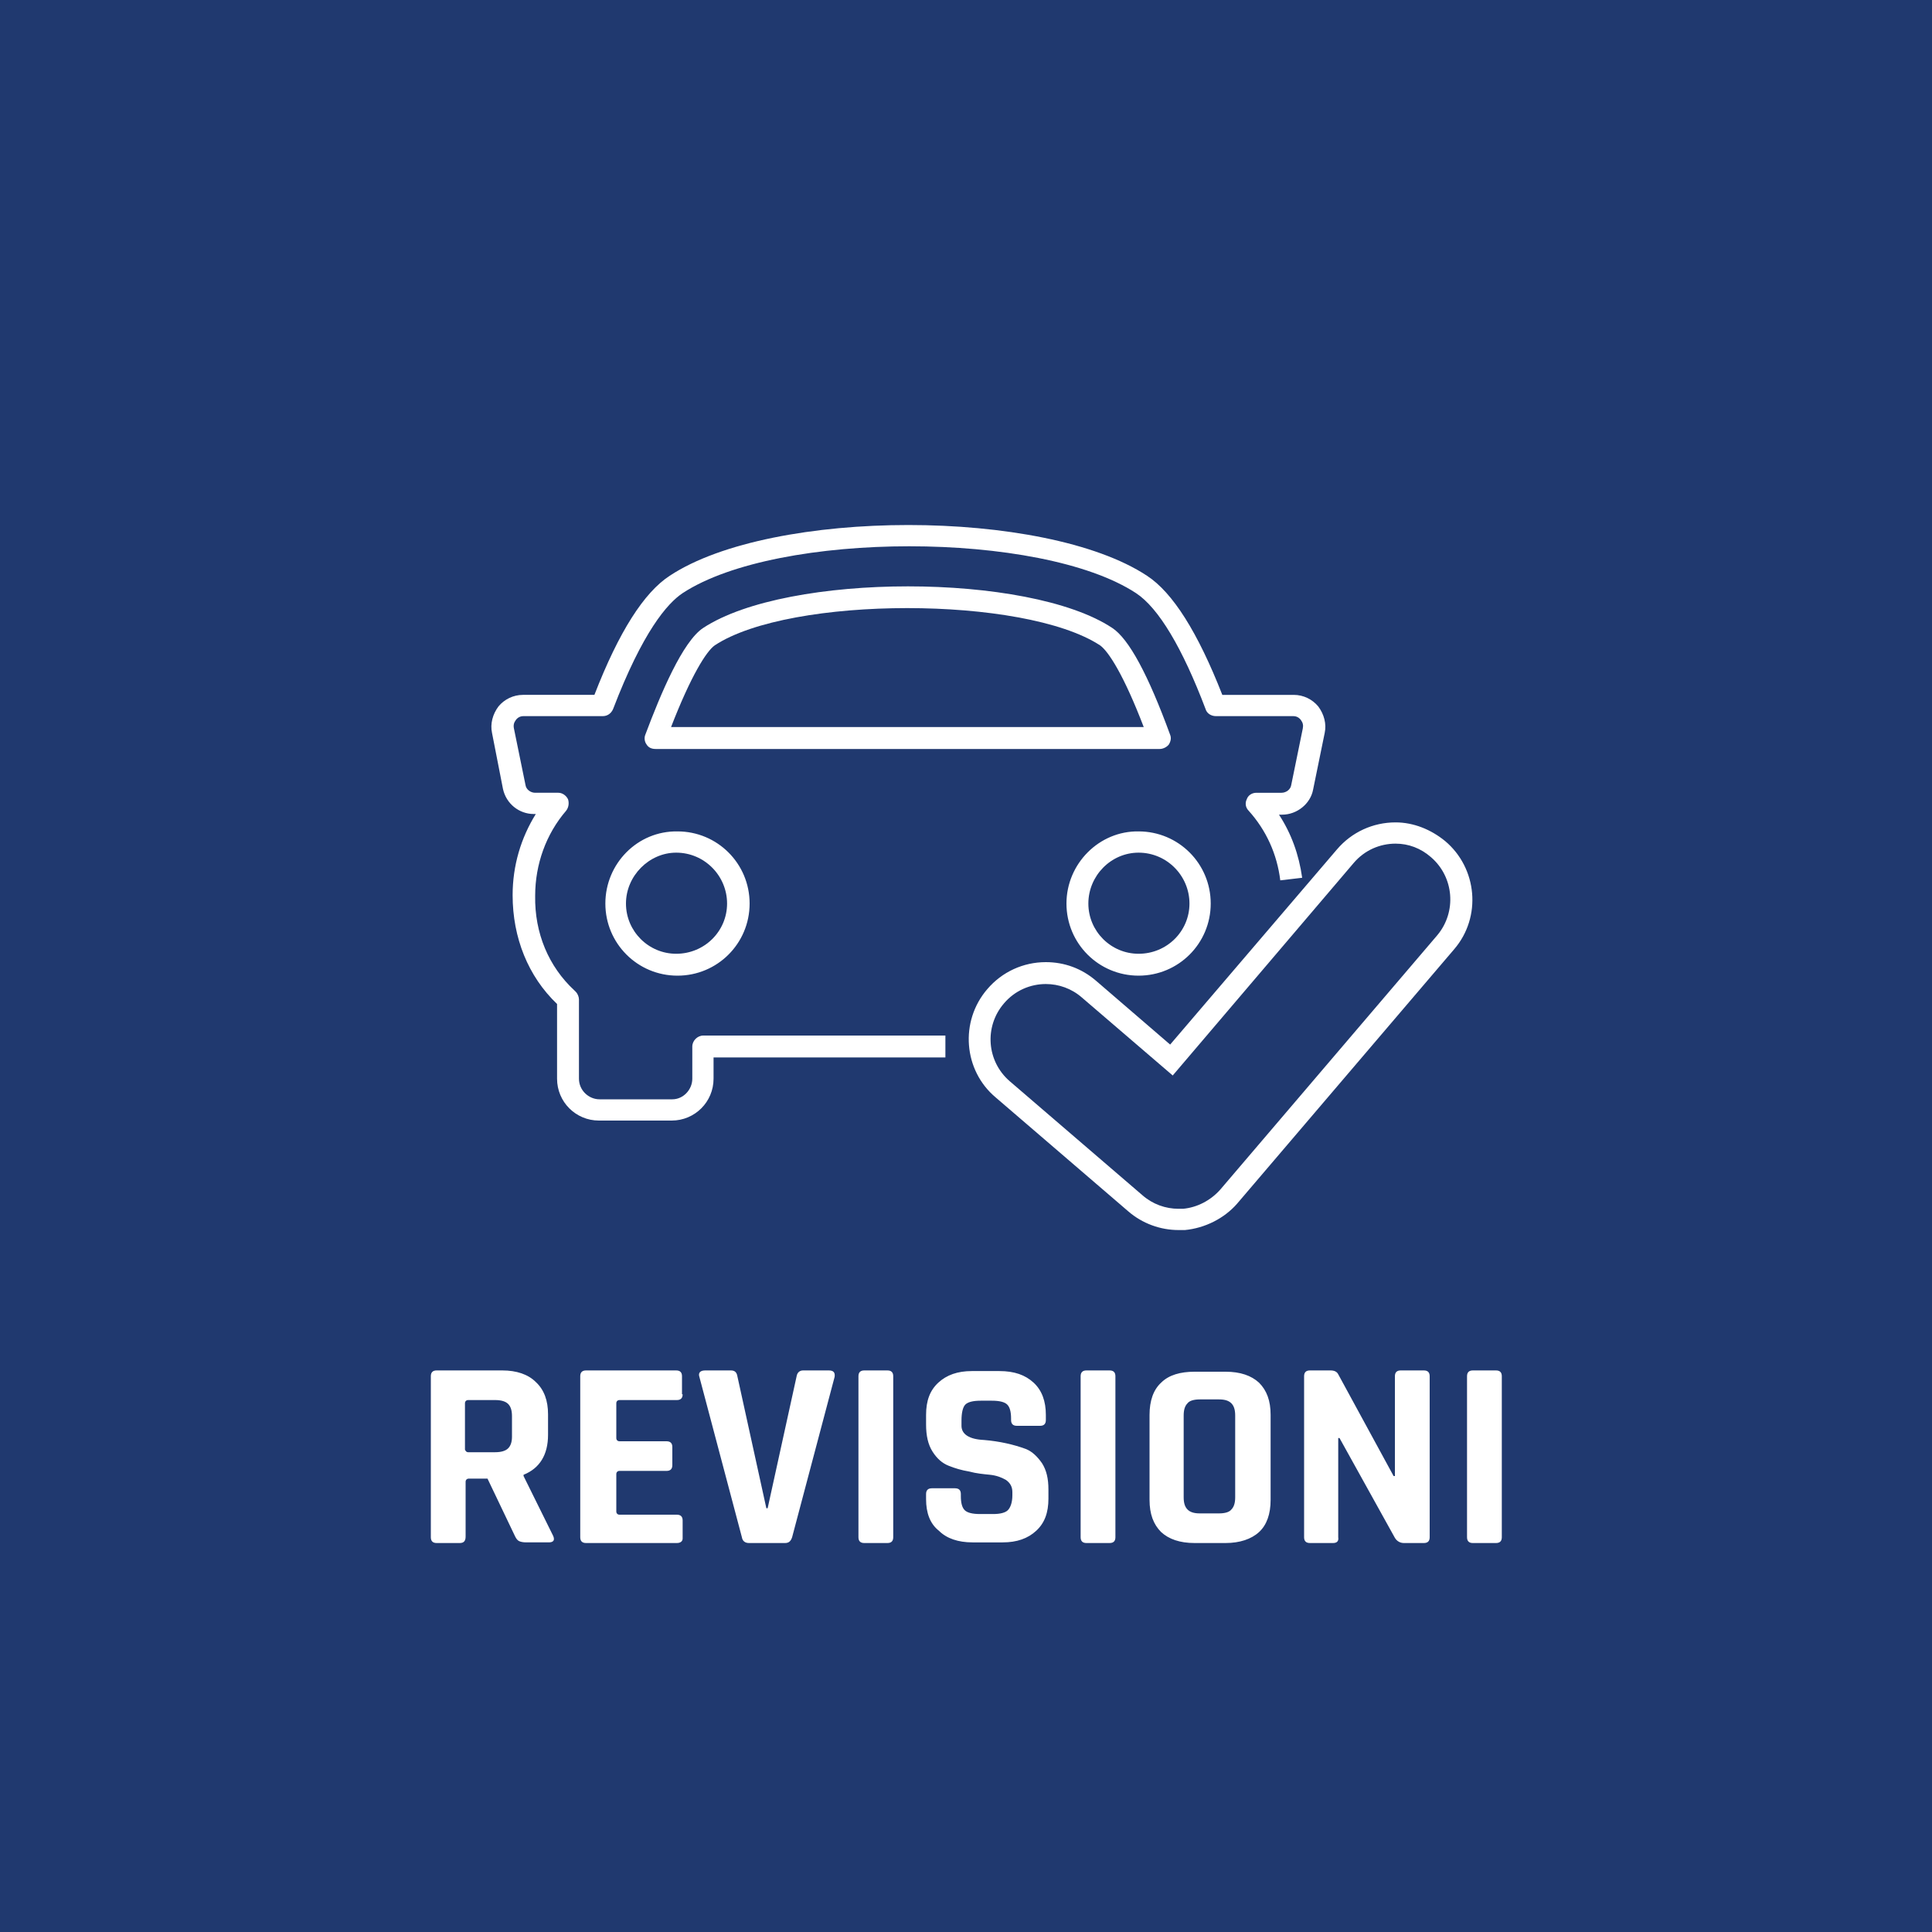 <?xml version="1.0" encoding="utf-8"?>
<!-- Generator: Adobe Illustrator 27.9.6, SVG Export Plug-In . SVG Version: 9.03 Build 54986)  -->
<svg version="1.2" baseProfile="tiny" id="Livello_1"
	 xmlns="http://www.w3.org/2000/svg" xmlns:xlink="http://www.w3.org/1999/xlink" x="0px" y="0px" viewBox="0 0 300 300"
	 overflow="visible" xml:space="preserve">
<g>
	<path fill="#20396F" d="M176.8,148.1c4.4,0,7.9-3.5,7.9-7.8s-3.5-7.9-7.9-7.9c-4.3,0-7.8,3.6-7.8,7.9S172.5,148.1,176.8,148.1z"/>
	<path fill="#20396F" d="M76.9,217.4h-4.2c-0.3,0-0.5,0.2-0.5,0.5v7.2c0.1,0.2,0.2,0.4,0.5,0.4h4.2c0.9,0,1.6-0.2,2-0.6
		c0.4-0.4,0.6-1,0.6-1.8v-3.2c0-0.9-0.2-1.5-0.6-1.9C78.5,217.6,77.8,217.4,76.9,217.4z"/>
	<path fill="#20396F" d="M189.3,217.3h-3c-0.9,0-1.6,0.2-1.9,0.6c-0.4,0.4-0.6,1-0.6,1.9v12.7c0,0.9,0.2,1.5,0.6,1.9
		c0.4,0.4,1,0.6,1.9,0.6h3c0.9,0,1.6-0.2,1.9-0.6c0.4-0.4,0.6-1,0.6-1.9v-12.7c0-0.9-0.2-1.5-0.6-1.9
		C190.8,217.5,190.2,217.3,189.3,217.3z"/>
	<path fill="#20396F" d="M170.8,100.2c-11.8-7.7-48.1-7.7-59.8,0c-1.3,0.9-3.7,4.7-6.8,12.7h73.4
		C174.5,104.8,172.1,101.1,170.8,100.2z"/>
	<path fill="#20396F" d="M97.2,140.3c0,4.3,3.5,7.8,7.8,7.8c4.4,0,7.9-3.5,7.9-7.8s-3.5-7.9-7.9-7.9
		C100.8,132.4,97.2,136,97.2,140.3z"/>
	<path fill="#20396F" d="M222.2,133.1c-1.6-1.4-3.5-2.1-5.5-2.1c-2.4,0-4.8,1-6.5,3l-28.1,33L168,154.9c-1.6-1.4-3.6-2.1-5.6-2.1
		c-2.4,0-4.8,1-6.5,3c-3.1,3.6-2.7,9,0.9,12.1l20.6,17.7c1.6,1.4,3.6,2.1,5.6,2.1c0.2,0,0.5,0,0.7,0c2.2-0.2,4.3-1.3,5.8-3
		l33.7-39.5C226.2,141.6,225.8,136.2,222.2,133.1z"/>
	<path fill="#20396F" d="M-7.7-13.1v326.2h315.5V-13.1H-7.7z M85.2,239.5h-3.5c-0.5,0-0.9-0.1-1.1-0.2c-0.2-0.1-0.4-0.3-0.6-0.7
		l-4.3-9h-2.9c-0.3,0-0.5,0.2-0.5,0.5v8.5c0,0.7-0.3,1-0.9,1h-3.6c-0.6,0-0.9-0.3-0.9-0.9v-25c0-0.6,0.3-0.9,0.9-0.9H78
		c2.2,0,4,0.6,5.2,1.8c1.3,1.2,1.9,2.9,1.9,5v3.2c0,3.1-1.3,5.2-3.8,6.2v0.2l4.6,9.3C86.2,239.2,85.9,239.5,85.2,239.5z M86.5,167.5
		v-11.6c-4.5-4.3-6.9-10.3-6.9-16.9c0-4.6,1.3-8.9,3.6-12.6h-0.3c-2.3,0-4.3-1.6-4.8-3.9l-1.7-8.7c-0.3-1.4,0.1-2.9,1-4.1
		c0.9-1.1,2.3-1.8,3.8-1.8h11.1C96.1,98.1,100,92,104,89.4c15.9-10.5,58.2-10.5,74.1,0c4,2.6,7.9,8.8,11.7,18.5h11.1
		c1.5,0,2.9,0.7,3.8,1.8c0.9,1.2,1.3,2.7,1,4.1l-1.8,8.8c-0.4,2.2-2.5,3.9-4.8,3.9h-0.5c1.9,2.9,3.1,6.2,3.6,9.8l-3.4,0.4
		c-0.5-4.1-2.2-7.8-4.9-10.8c-0.5-0.5-0.6-1.2-0.3-1.8c0.2-0.6,0.8-1,1.5-1h3.9c0.7,0,1.4-0.5,1.5-1.2l1.8-8.8
		c0.1-0.5,0-0.9-0.3-1.3c-0.3-0.4-0.7-0.6-1.2-0.6h-12c-0.7,0-1.4-0.4-1.6-1.1c-3.6-9.5-7.3-15.7-10.8-18c-14.8-9.7-55.6-9.7-70.4,0
		c-2.4,1.6-6.2,6-10.8,18c-0.3,0.7-0.9,1.1-1.6,1.1H81.3c-0.5,0-0.9,0.2-1.2,0.6c-0.3,0.4-0.4,0.8-0.3,1.3l1.8,8.8
		c0.1,0.7,0.8,1.2,1.5,1.2h3.6c0.6,0,1.2,0.4,1.5,1c0.2,0.6,0.1,1.3-0.3,1.8c-3.1,3.6-4.8,8.3-4.8,13.2c-0.1,5.8,2.1,11,6.1,14.7
		c0.1,0.1,0.1,0.1,0.2,0.2c0.3,0.3,0.5,0.8,0.5,1.2v12.3c0,1.8,1.5,3.2,3.2,3.2h11.3c1.7,0,3.1-1.5,3.1-3.2v-5
		c0-0.9,0.8-1.7,1.7-1.7h37.6v3.4h-36v3.3c0,3.6-2.9,6.5-6.5,6.5H93C89.4,174,86.5,171.1,86.5,167.5z M101.8,116.3
		c-0.6,0-1.1-0.2-1.4-0.7c-0.3-0.4-0.4-1-0.2-1.5c2.4-6.4,5.8-14.5,9-16.6c13.1-8.6,50.5-8.6,63.5,0c2.6,1.7,5.6,7.3,9,16.6
		c0.2,0.5,0.1,1-0.2,1.5c-0.3,0.4-0.9,0.7-1.4,0.7H101.8z M116.4,140.3c0,6.2-5,11.2-11.2,11.2s-11.2-5-11.2-11.2s5-11.3,11.2-11.2
		C111.4,129.1,116.4,134.1,116.4,140.3z M176.8,129.1c6.2,0,11.2,5,11.2,11.2s-5,11.2-11.2,11.2s-11.2-5-11.2-11.2
		S170.7,129,176.8,129.1z M106,216.5c0,0.6-0.3,0.9-0.9,0.9h-8.9c-0.3,0-0.5,0.2-0.5,0.5v5.4c0,0.3,0.2,0.5,0.5,0.5h7.3
		c0.6,0,0.9,0.3,0.9,0.9v2.8c0,0.6-0.3,0.9-0.9,0.9h-7.3c-0.3,0-0.5,0.2-0.5,0.5v5.8c0,0.3,0.2,0.5,0.5,0.5h8.9
		c0.6,0,0.9,0.3,0.9,0.9v2.8c0,0.4-0.3,0.7-0.9,0.7H91c-0.6,0-0.9-0.3-0.9-0.9v-25c0-0.6,0.3-0.9,0.9-0.9h14c0.6,0,0.9,0.3,0.9,0.9
		V216.5z M123,238.7c-0.2,0.6-0.5,0.9-1.1,0.9h-5.6c-0.6,0-1-0.3-1.1-0.9l-6.6-24.9c-0.2-0.6,0.1-1,0.9-1h4c0.6,0,0.9,0.3,1,0.9
		l4.5,20.5h0.2l4.5-20.5c0.1-0.6,0.5-0.9,1-0.9h4c0.7,0,1,0.3,0.9,1L123,238.7z M138.7,238.7c0,0.6-0.3,0.9-0.9,0.9h-3.6
		c-0.6,0-0.9-0.3-0.9-0.9v-25c0-0.6,0.3-0.9,0.9-0.9h3.6c0.6,0,0.9,0.3,0.9,0.9V238.7z M162.8,232.7c0,2.2-0.6,3.8-1.9,5
		c-1.3,1.2-3,1.8-5.2,1.8h-4.7c-2.2,0-4-0.6-5.2-1.8c-1.4-1.1-2-2.8-2-4.9V232c0-0.6,0.3-0.9,0.9-0.9h3.6c0.6,0,0.9,0.3,0.9,0.9v0.3
		c0,1.1,0.2,1.8,0.6,2.2c0.4,0.4,1.2,0.6,2.4,0.6h2c1.1,0,1.9-0.2,2.3-0.6c0.4-0.4,0.7-1.2,0.7-2.3v-0.5c0-0.8-0.3-1.4-1-1.9
		c-0.7-0.4-1.5-0.7-2.5-0.8c-1-0.1-2.1-0.2-3.2-0.5c-1.2-0.2-2.2-0.5-3.2-0.9c-1-0.4-1.8-1.1-2.5-2.2c-0.7-1.1-1-2.5-1-4.2v-1.5
		c0-2.2,0.6-3.8,1.9-5c1.3-1.2,3-1.8,5.2-1.8h4.3c2.3,0,4,0.6,5.3,1.8s1.9,2.9,1.9,5v0.8c0,0.6-0.3,0.9-0.9,0.9h-3.6
		c-0.6,0-0.9-0.3-0.9-0.9v-0.2c0-1.1-0.2-1.8-0.6-2.2c-0.4-0.4-1.2-0.6-2.4-0.6h-1.7c-1.2,0-2,0.2-2.4,0.6c-0.4,0.4-0.6,1.3-0.6,2.5
		v0.8c0,1.3,1.2,2.1,3.5,2.2c2.4,0.2,4.6,0.7,6.5,1.4c1,0.4,1.8,1.2,2.5,2.2c0.7,1.1,1,2.4,1,4.1V232.7z M173.2,238.7
		c0,0.6-0.3,0.9-0.9,0.9h-3.6c-0.6,0-0.9-0.3-0.9-0.9v-25c0-0.6,0.3-0.9,0.9-0.9h3.6c0.6,0,0.9,0.3,0.9,0.9V238.7z M197.3,232.9
		c0,2.2-0.6,3.9-1.8,5c-1.2,1.1-3,1.7-5.2,1.7h-4.8c-2.3,0-4-0.6-5.2-1.7c-1.2-1.2-1.8-2.8-1.8-5v-13.2c0-2.2,0.6-3.9,1.8-5
		c1.2-1.2,3-1.7,5.2-1.7h4.8c2.3,0,4,0.6,5.2,1.7c1.2,1.2,1.8,2.8,1.8,5V232.9z M222,238.7c0,0.6-0.3,0.9-0.9,0.9H218
		c-0.6,0-1.1-0.3-1.4-0.8l-8.6-15.5h-0.2v15.4c0.1,0.6-0.2,0.9-0.8,0.9h-3.6c-0.6,0-0.9-0.3-0.9-0.9v-25c0-0.6,0.3-0.9,0.9-0.9h3.2
		c0.6,0,1,0.2,1.2,0.6l8.6,15.8h0.2v-15.5c0-0.6,0.3-0.9,0.9-0.9h3.6c0.6,0,0.9,0.3,0.9,0.9V238.7z M192.1,186.9
		c-2,2.3-5,3.8-8.1,4.1c-0.3,0-0.7,0-1,0c-2.8,0-5.6-1-7.8-2.9l-20.6-17.7c-5-4.2-5.6-11.8-1.3-16.8c2.3-2.7,5.6-4.2,9.1-4.2
		c2.9,0,5.6,1,7.8,2.9l11.5,9.9l25.9-30.3c2.3-2.7,5.6-4.2,9.1-4.2c2.8,0,5.5,1.1,7.7,2.9c5,4.2,5.7,11.8,1.4,16.8L192.1,186.9z
		 M233.2,238.7c0,0.6-0.3,0.9-0.9,0.9h-3.6c-0.6,0-0.9-0.3-0.9-0.9v-25c0-0.6,0.3-0.9,0.9-0.9h3.6c0.6,0,0.9,0.3,0.9,0.9V238.7z"/>
</g>
</svg>
